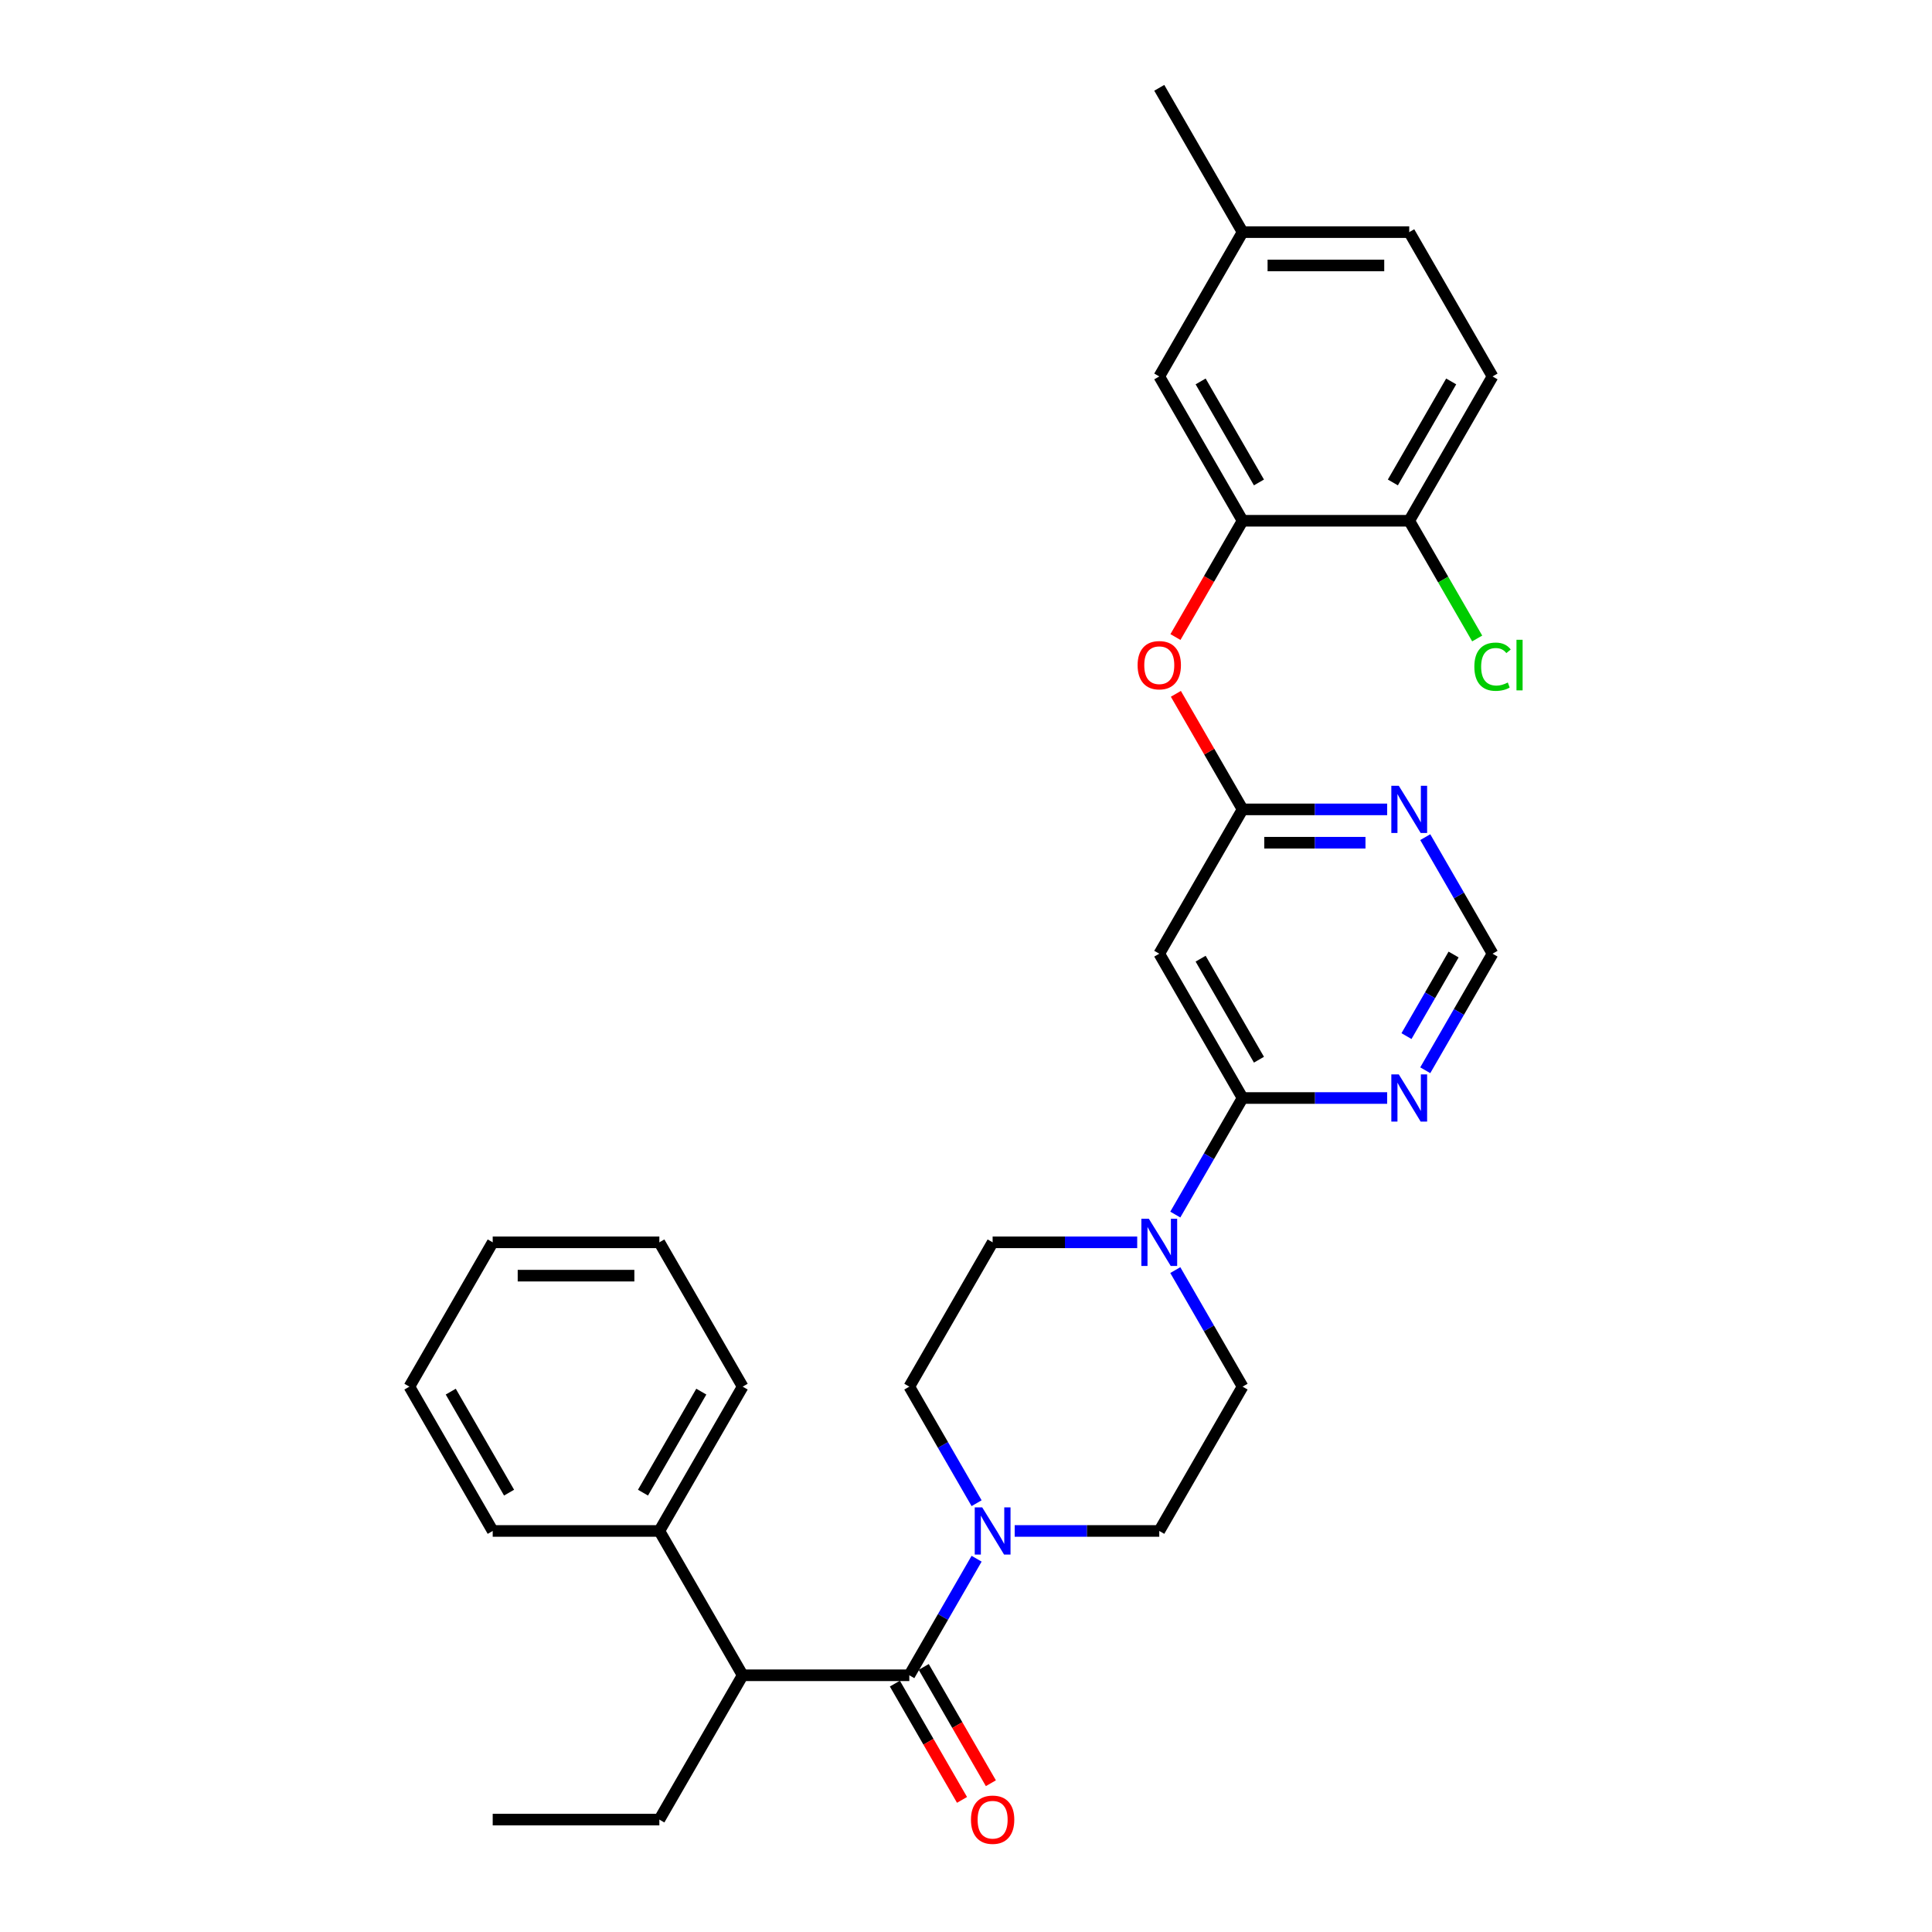 <?xml version='1.0' encoding='iso-8859-1'?>
<svg version='1.1' baseProfile='full'
              xmlns='http://www.w3.org/2000/svg'
                      xmlns:rdkit='http://www.rdkit.org/xml'
                      xmlns:xlink='http://www.w3.org/1999/xlink'
                  xml:space='preserve'
width='1000px' height='1000px' viewBox='0 0 1000 1000'>
<!-- END OF HEADER -->
<rect style='opacity:1.0;fill:#FFFFFF;stroke:none' width='1000' height='1000' x='0' y='0'> </rect>
<path class='bond-0' d='M 384.405,867.118 L 341.279,792.421' style='fill:none;fill-rule:evenodd;stroke:#000000;stroke-width:6px;stroke-linecap:butt;stroke-linejoin:miter;stroke-opacity:1' />
<path class='bond-1' d='M 384.405,867.118 L 341.279,941.815' style='fill:none;fill-rule:evenodd;stroke:#000000;stroke-width:6px;stroke-linecap:butt;stroke-linejoin:miter;stroke-opacity:1' />
<path class='bond-2' d='M 384.405,867.118 L 470.657,867.118' style='fill:none;fill-rule:evenodd;stroke:#000000;stroke-width:6px;stroke-linecap:butt;stroke-linejoin:miter;stroke-opacity:1' />
<path class='bond-3' d='M 525.203,792.421 L 562.619,792.421' style='fill:none;fill-rule:evenodd;stroke:#0000FF;stroke-width:6px;stroke-linecap:butt;stroke-linejoin:miter;stroke-opacity:1' />
<path class='bond-3' d='M 562.619,792.421 L 600.035,792.421' style='fill:none;fill-rule:evenodd;stroke:#000000;stroke-width:6px;stroke-linecap:butt;stroke-linejoin:miter;stroke-opacity:1' />
<path class='bond-4' d='M 505.487,806.791 L 488.072,836.954' style='fill:none;fill-rule:evenodd;stroke:#0000FF;stroke-width:6px;stroke-linecap:butt;stroke-linejoin:miter;stroke-opacity:1' />
<path class='bond-4' d='M 488.072,836.954 L 470.657,867.118' style='fill:none;fill-rule:evenodd;stroke:#000000;stroke-width:6px;stroke-linecap:butt;stroke-linejoin:miter;stroke-opacity:1' />
<path class='bond-5' d='M 505.487,778.052 L 488.072,747.888' style='fill:none;fill-rule:evenodd;stroke:#0000FF;stroke-width:6px;stroke-linecap:butt;stroke-linejoin:miter;stroke-opacity:1' />
<path class='bond-5' d='M 488.072,747.888 L 470.657,717.725' style='fill:none;fill-rule:evenodd;stroke:#000000;stroke-width:6px;stroke-linecap:butt;stroke-linejoin:miter;stroke-opacity:1' />
<path class='bond-6' d='M 463.187,871.431 L 480.562,901.525' style='fill:none;fill-rule:evenodd;stroke:#000000;stroke-width:6px;stroke-linecap:butt;stroke-linejoin:miter;stroke-opacity:1' />
<path class='bond-6' d='M 480.562,901.525 L 497.937,931.62' style='fill:none;fill-rule:evenodd;stroke:#FF0000;stroke-width:6px;stroke-linecap:butt;stroke-linejoin:miter;stroke-opacity:1' />
<path class='bond-6' d='M 478.127,862.805 L 495.502,892.9' style='fill:none;fill-rule:evenodd;stroke:#000000;stroke-width:6px;stroke-linecap:butt;stroke-linejoin:miter;stroke-opacity:1' />
<path class='bond-6' d='M 495.502,892.9 L 512.877,922.994' style='fill:none;fill-rule:evenodd;stroke:#FF0000;stroke-width:6px;stroke-linecap:butt;stroke-linejoin:miter;stroke-opacity:1' />
<path class='bond-7' d='M 341.279,792.421 L 384.405,717.725' style='fill:none;fill-rule:evenodd;stroke:#000000;stroke-width:6px;stroke-linecap:butt;stroke-linejoin:miter;stroke-opacity:1' />
<path class='bond-7' d='M 332.808,772.592 L 362.996,720.304' style='fill:none;fill-rule:evenodd;stroke:#000000;stroke-width:6px;stroke-linecap:butt;stroke-linejoin:miter;stroke-opacity:1' />
<path class='bond-8' d='M 341.279,792.421 L 255.026,792.421' style='fill:none;fill-rule:evenodd;stroke:#000000;stroke-width:6px;stroke-linecap:butt;stroke-linejoin:miter;stroke-opacity:1' />
<path class='bond-9' d='M 341.279,941.815 L 255.026,941.815' style='fill:none;fill-rule:evenodd;stroke:#000000;stroke-width:6px;stroke-linecap:butt;stroke-linejoin:miter;stroke-opacity:1' />
<path class='bond-10' d='M 772.54,493.635 L 755.125,523.798' style='fill:none;fill-rule:evenodd;stroke:#000000;stroke-width:6px;stroke-linecap:butt;stroke-linejoin:miter;stroke-opacity:1' />
<path class='bond-10' d='M 755.125,523.798 L 737.71,553.962' style='fill:none;fill-rule:evenodd;stroke:#0000FF;stroke-width:6px;stroke-linecap:butt;stroke-linejoin:miter;stroke-opacity:1' />
<path class='bond-10' d='M 752.376,494.058 L 740.186,515.173' style='fill:none;fill-rule:evenodd;stroke:#000000;stroke-width:6px;stroke-linecap:butt;stroke-linejoin:miter;stroke-opacity:1' />
<path class='bond-10' d='M 740.186,515.173 L 727.995,536.287' style='fill:none;fill-rule:evenodd;stroke:#0000FF;stroke-width:6px;stroke-linecap:butt;stroke-linejoin:miter;stroke-opacity:1' />
<path class='bond-11' d='M 772.54,493.635 L 755.125,463.471' style='fill:none;fill-rule:evenodd;stroke:#000000;stroke-width:6px;stroke-linecap:butt;stroke-linejoin:miter;stroke-opacity:1' />
<path class='bond-11' d='M 755.125,463.471 L 737.71,433.308' style='fill:none;fill-rule:evenodd;stroke:#0000FF;stroke-width:6px;stroke-linecap:butt;stroke-linejoin:miter;stroke-opacity:1' />
<path class='bond-12' d='M 717.994,568.331 L 680.578,568.331' style='fill:none;fill-rule:evenodd;stroke:#0000FF;stroke-width:6px;stroke-linecap:butt;stroke-linejoin:miter;stroke-opacity:1' />
<path class='bond-12' d='M 680.578,568.331 L 643.162,568.331' style='fill:none;fill-rule:evenodd;stroke:#000000;stroke-width:6px;stroke-linecap:butt;stroke-linejoin:miter;stroke-opacity:1' />
<path class='bond-13' d='M 643.162,568.331 L 600.035,493.635' style='fill:none;fill-rule:evenodd;stroke:#000000;stroke-width:6px;stroke-linecap:butt;stroke-linejoin:miter;stroke-opacity:1' />
<path class='bond-13' d='M 651.632,548.502 L 621.444,496.214' style='fill:none;fill-rule:evenodd;stroke:#000000;stroke-width:6px;stroke-linecap:butt;stroke-linejoin:miter;stroke-opacity:1' />
<path class='bond-14' d='M 643.162,568.331 L 625.747,598.495' style='fill:none;fill-rule:evenodd;stroke:#000000;stroke-width:6px;stroke-linecap:butt;stroke-linejoin:miter;stroke-opacity:1' />
<path class='bond-14' d='M 625.747,598.495 L 608.332,628.658' style='fill:none;fill-rule:evenodd;stroke:#0000FF;stroke-width:6px;stroke-linecap:butt;stroke-linejoin:miter;stroke-opacity:1' />
<path class='bond-15' d='M 600.035,493.635 L 643.162,418.938' style='fill:none;fill-rule:evenodd;stroke:#000000;stroke-width:6px;stroke-linecap:butt;stroke-linejoin:miter;stroke-opacity:1' />
<path class='bond-16' d='M 643.162,418.938 L 680.578,418.938' style='fill:none;fill-rule:evenodd;stroke:#000000;stroke-width:6px;stroke-linecap:butt;stroke-linejoin:miter;stroke-opacity:1' />
<path class='bond-16' d='M 680.578,418.938 L 717.994,418.938' style='fill:none;fill-rule:evenodd;stroke:#0000FF;stroke-width:6px;stroke-linecap:butt;stroke-linejoin:miter;stroke-opacity:1' />
<path class='bond-16' d='M 654.386,436.188 L 680.578,436.188' style='fill:none;fill-rule:evenodd;stroke:#000000;stroke-width:6px;stroke-linecap:butt;stroke-linejoin:miter;stroke-opacity:1' />
<path class='bond-16' d='M 680.578,436.188 L 706.769,436.188' style='fill:none;fill-rule:evenodd;stroke:#0000FF;stroke-width:6px;stroke-linecap:butt;stroke-linejoin:miter;stroke-opacity:1' />
<path class='bond-17' d='M 643.162,418.938 L 625.896,389.033' style='fill:none;fill-rule:evenodd;stroke:#000000;stroke-width:6px;stroke-linecap:butt;stroke-linejoin:miter;stroke-opacity:1' />
<path class='bond-17' d='M 625.896,389.033 L 608.631,359.128' style='fill:none;fill-rule:evenodd;stroke:#FF0000;stroke-width:6px;stroke-linecap:butt;stroke-linejoin:miter;stroke-opacity:1' />
<path class='bond-18' d='M 608.411,329.734 L 625.786,299.639' style='fill:none;fill-rule:evenodd;stroke:#FF0000;stroke-width:6px;stroke-linecap:butt;stroke-linejoin:miter;stroke-opacity:1' />
<path class='bond-18' d='M 625.786,299.639 L 643.162,269.545' style='fill:none;fill-rule:evenodd;stroke:#000000;stroke-width:6px;stroke-linecap:butt;stroke-linejoin:miter;stroke-opacity:1' />
<path class='bond-19' d='M 588.616,643.028 L 551.199,643.028' style='fill:none;fill-rule:evenodd;stroke:#0000FF;stroke-width:6px;stroke-linecap:butt;stroke-linejoin:miter;stroke-opacity:1' />
<path class='bond-19' d='M 551.199,643.028 L 513.783,643.028' style='fill:none;fill-rule:evenodd;stroke:#000000;stroke-width:6px;stroke-linecap:butt;stroke-linejoin:miter;stroke-opacity:1' />
<path class='bond-20' d='M 608.332,657.398 L 625.747,687.561' style='fill:none;fill-rule:evenodd;stroke:#0000FF;stroke-width:6px;stroke-linecap:butt;stroke-linejoin:miter;stroke-opacity:1' />
<path class='bond-20' d='M 625.747,687.561 L 643.162,717.725' style='fill:none;fill-rule:evenodd;stroke:#000000;stroke-width:6px;stroke-linecap:butt;stroke-linejoin:miter;stroke-opacity:1' />
<path class='bond-21' d='M 513.783,643.028 L 470.657,717.725' style='fill:none;fill-rule:evenodd;stroke:#000000;stroke-width:6px;stroke-linecap:butt;stroke-linejoin:miter;stroke-opacity:1' />
<path class='bond-22' d='M 643.162,717.725 L 600.035,792.421' style='fill:none;fill-rule:evenodd;stroke:#000000;stroke-width:6px;stroke-linecap:butt;stroke-linejoin:miter;stroke-opacity:1' />
<path class='bond-23' d='M 643.162,120.151 L 729.414,120.151' style='fill:none;fill-rule:evenodd;stroke:#000000;stroke-width:6px;stroke-linecap:butt;stroke-linejoin:miter;stroke-opacity:1' />
<path class='bond-23' d='M 656.099,137.402 L 716.476,137.402' style='fill:none;fill-rule:evenodd;stroke:#000000;stroke-width:6px;stroke-linecap:butt;stroke-linejoin:miter;stroke-opacity:1' />
<path class='bond-24' d='M 643.162,120.151 L 600.035,194.848' style='fill:none;fill-rule:evenodd;stroke:#000000;stroke-width:6px;stroke-linecap:butt;stroke-linejoin:miter;stroke-opacity:1' />
<path class='bond-25' d='M 643.162,120.151 L 600.035,45.455' style='fill:none;fill-rule:evenodd;stroke:#000000;stroke-width:6px;stroke-linecap:butt;stroke-linejoin:miter;stroke-opacity:1' />
<path class='bond-26' d='M 729.414,120.151 L 772.54,194.848' style='fill:none;fill-rule:evenodd;stroke:#000000;stroke-width:6px;stroke-linecap:butt;stroke-linejoin:miter;stroke-opacity:1' />
<path class='bond-27' d='M 772.54,194.848 L 729.414,269.545' style='fill:none;fill-rule:evenodd;stroke:#000000;stroke-width:6px;stroke-linecap:butt;stroke-linejoin:miter;stroke-opacity:1' />
<path class='bond-27' d='M 751.132,197.427 L 720.943,249.715' style='fill:none;fill-rule:evenodd;stroke:#000000;stroke-width:6px;stroke-linecap:butt;stroke-linejoin:miter;stroke-opacity:1' />
<path class='bond-28' d='M 729.414,269.545 L 643.162,269.545' style='fill:none;fill-rule:evenodd;stroke:#000000;stroke-width:6px;stroke-linecap:butt;stroke-linejoin:miter;stroke-opacity:1' />
<path class='bond-29' d='M 729.414,269.545 L 747.003,300.01' style='fill:none;fill-rule:evenodd;stroke:#000000;stroke-width:6px;stroke-linecap:butt;stroke-linejoin:miter;stroke-opacity:1' />
<path class='bond-29' d='M 747.003,300.01 L 764.592,330.475' style='fill:none;fill-rule:evenodd;stroke:#00CC00;stroke-width:6px;stroke-linecap:butt;stroke-linejoin:miter;stroke-opacity:1' />
<path class='bond-30' d='M 643.162,269.545 L 600.035,194.848' style='fill:none;fill-rule:evenodd;stroke:#000000;stroke-width:6px;stroke-linecap:butt;stroke-linejoin:miter;stroke-opacity:1' />
<path class='bond-30' d='M 651.632,249.715 L 621.444,197.427' style='fill:none;fill-rule:evenodd;stroke:#000000;stroke-width:6px;stroke-linecap:butt;stroke-linejoin:miter;stroke-opacity:1' />
<path class='bond-31' d='M 384.405,717.725 L 341.279,643.028' style='fill:none;fill-rule:evenodd;stroke:#000000;stroke-width:6px;stroke-linecap:butt;stroke-linejoin:miter;stroke-opacity:1' />
<path class='bond-32' d='M 255.026,792.421 L 211.9,717.725' style='fill:none;fill-rule:evenodd;stroke:#000000;stroke-width:6px;stroke-linecap:butt;stroke-linejoin:miter;stroke-opacity:1' />
<path class='bond-32' d='M 263.497,772.592 L 233.308,720.304' style='fill:none;fill-rule:evenodd;stroke:#000000;stroke-width:6px;stroke-linecap:butt;stroke-linejoin:miter;stroke-opacity:1' />
<path class='bond-33' d='M 341.279,643.028 L 255.026,643.028' style='fill:none;fill-rule:evenodd;stroke:#000000;stroke-width:6px;stroke-linecap:butt;stroke-linejoin:miter;stroke-opacity:1' />
<path class='bond-33' d='M 328.341,660.278 L 267.964,660.278' style='fill:none;fill-rule:evenodd;stroke:#000000;stroke-width:6px;stroke-linecap:butt;stroke-linejoin:miter;stroke-opacity:1' />
<path class='bond-34' d='M 211.9,717.725 L 255.026,643.028' style='fill:none;fill-rule:evenodd;stroke:#000000;stroke-width:6px;stroke-linecap:butt;stroke-linejoin:miter;stroke-opacity:1' />
<path  class='atom-1' d='M 508.384 780.208
L 516.388 793.146
Q 517.181 794.422, 518.458 796.734
Q 519.735 799.045, 519.804 799.183
L 519.804 780.208
L 523.047 780.208
L 523.047 804.635
L 519.7 804.635
L 511.109 790.489
Q 510.109 788.833, 509.039 786.936
Q 508.004 785.038, 507.694 784.452
L 507.694 804.635
L 504.52 804.635
L 504.52 780.208
L 508.384 780.208
' fill='#0000FF'/>
<path  class='atom-3' d='M 502.57 941.884
Q 502.57 936.018, 505.468 932.741
Q 508.366 929.463, 513.783 929.463
Q 519.2 929.463, 522.098 932.741
Q 524.996 936.018, 524.996 941.884
Q 524.996 947.818, 522.063 951.199
Q 519.131 954.545, 513.783 954.545
Q 508.401 954.545, 505.468 951.199
Q 502.57 947.852, 502.57 941.884
M 513.783 951.785
Q 517.509 951.785, 519.51 949.301
Q 521.546 946.783, 521.546 941.884
Q 521.546 937.088, 519.51 934.673
Q 517.509 932.223, 513.783 932.223
Q 510.057 932.223, 508.021 934.638
Q 506.02 937.053, 506.02 941.884
Q 506.02 946.817, 508.021 949.301
Q 510.057 951.785, 513.783 951.785
' fill='#FF0000'/>
<path  class='atom-7' d='M 724.014 556.118
L 732.019 569.056
Q 732.812 570.332, 734.089 572.644
Q 735.365 574.955, 735.434 575.093
L 735.434 556.118
L 738.677 556.118
L 738.677 580.545
L 735.331 580.545
L 726.74 566.399
Q 725.739 564.743, 724.67 562.846
Q 723.635 560.948, 723.324 560.362
L 723.324 580.545
L 720.15 580.545
L 720.15 556.118
L 724.014 556.118
' fill='#0000FF'/>
<path  class='atom-11' d='M 724.014 406.725
L 732.019 419.662
Q 732.812 420.939, 734.089 423.251
Q 735.365 425.562, 735.434 425.7
L 735.434 406.725
L 738.677 406.725
L 738.677 431.151
L 735.331 431.151
L 726.74 417.006
Q 725.739 415.35, 724.67 413.452
Q 723.635 411.555, 723.324 410.968
L 723.324 431.151
L 720.15 431.151
L 720.15 406.725
L 724.014 406.725
' fill='#0000FF'/>
<path  class='atom-12' d='M 588.823 344.31
Q 588.823 338.445, 591.721 335.167
Q 594.619 331.89, 600.035 331.89
Q 605.452 331.89, 608.35 335.167
Q 611.248 338.445, 611.248 344.31
Q 611.248 350.244, 608.316 353.625
Q 605.383 356.972, 600.035 356.972
Q 594.653 356.972, 591.721 353.625
Q 588.823 350.279, 588.823 344.31
M 600.035 354.212
Q 603.762 354.212, 605.763 351.728
Q 607.798 349.209, 607.798 344.31
Q 607.798 339.515, 605.763 337.1
Q 603.762 334.65, 600.035 334.65
Q 596.309 334.65, 594.274 337.065
Q 592.273 339.48, 592.273 344.31
Q 592.273 349.244, 594.274 351.728
Q 596.309 354.212, 600.035 354.212
' fill='#FF0000'/>
<path  class='atom-13' d='M 594.636 630.815
L 602.64 643.752
Q 603.434 645.029, 604.71 647.341
Q 605.987 649.652, 606.056 649.79
L 606.056 630.815
L 609.299 630.815
L 609.299 655.241
L 605.952 655.241
L 597.362 641.096
Q 596.361 639.44, 595.292 637.542
Q 594.257 635.645, 593.946 635.058
L 593.946 655.241
L 590.772 655.241
L 590.772 630.815
L 594.636 630.815
' fill='#0000FF'/>
<path  class='atom-22' d='M 763.121 345.087
Q 763.121 339.014, 765.95 335.84
Q 768.814 332.632, 774.231 332.632
Q 779.268 332.632, 781.959 336.185
L 779.682 338.048
Q 777.715 335.461, 774.231 335.461
Q 770.539 335.461, 768.572 337.945
Q 766.64 340.394, 766.64 345.087
Q 766.64 349.917, 768.641 352.401
Q 770.677 354.885, 774.61 354.885
Q 777.301 354.885, 780.441 353.263
L 781.407 355.851
Q 780.13 356.679, 778.198 357.162
Q 776.266 357.645, 774.127 357.645
Q 768.814 357.645, 765.95 354.402
Q 763.121 351.159, 763.121 345.087
' fill='#00CC00'/>
<path  class='atom-22' d='M 784.926 331.148
L 788.1 331.148
L 788.1 357.334
L 784.926 357.334
L 784.926 331.148
' fill='#00CC00'/>
</svg>
